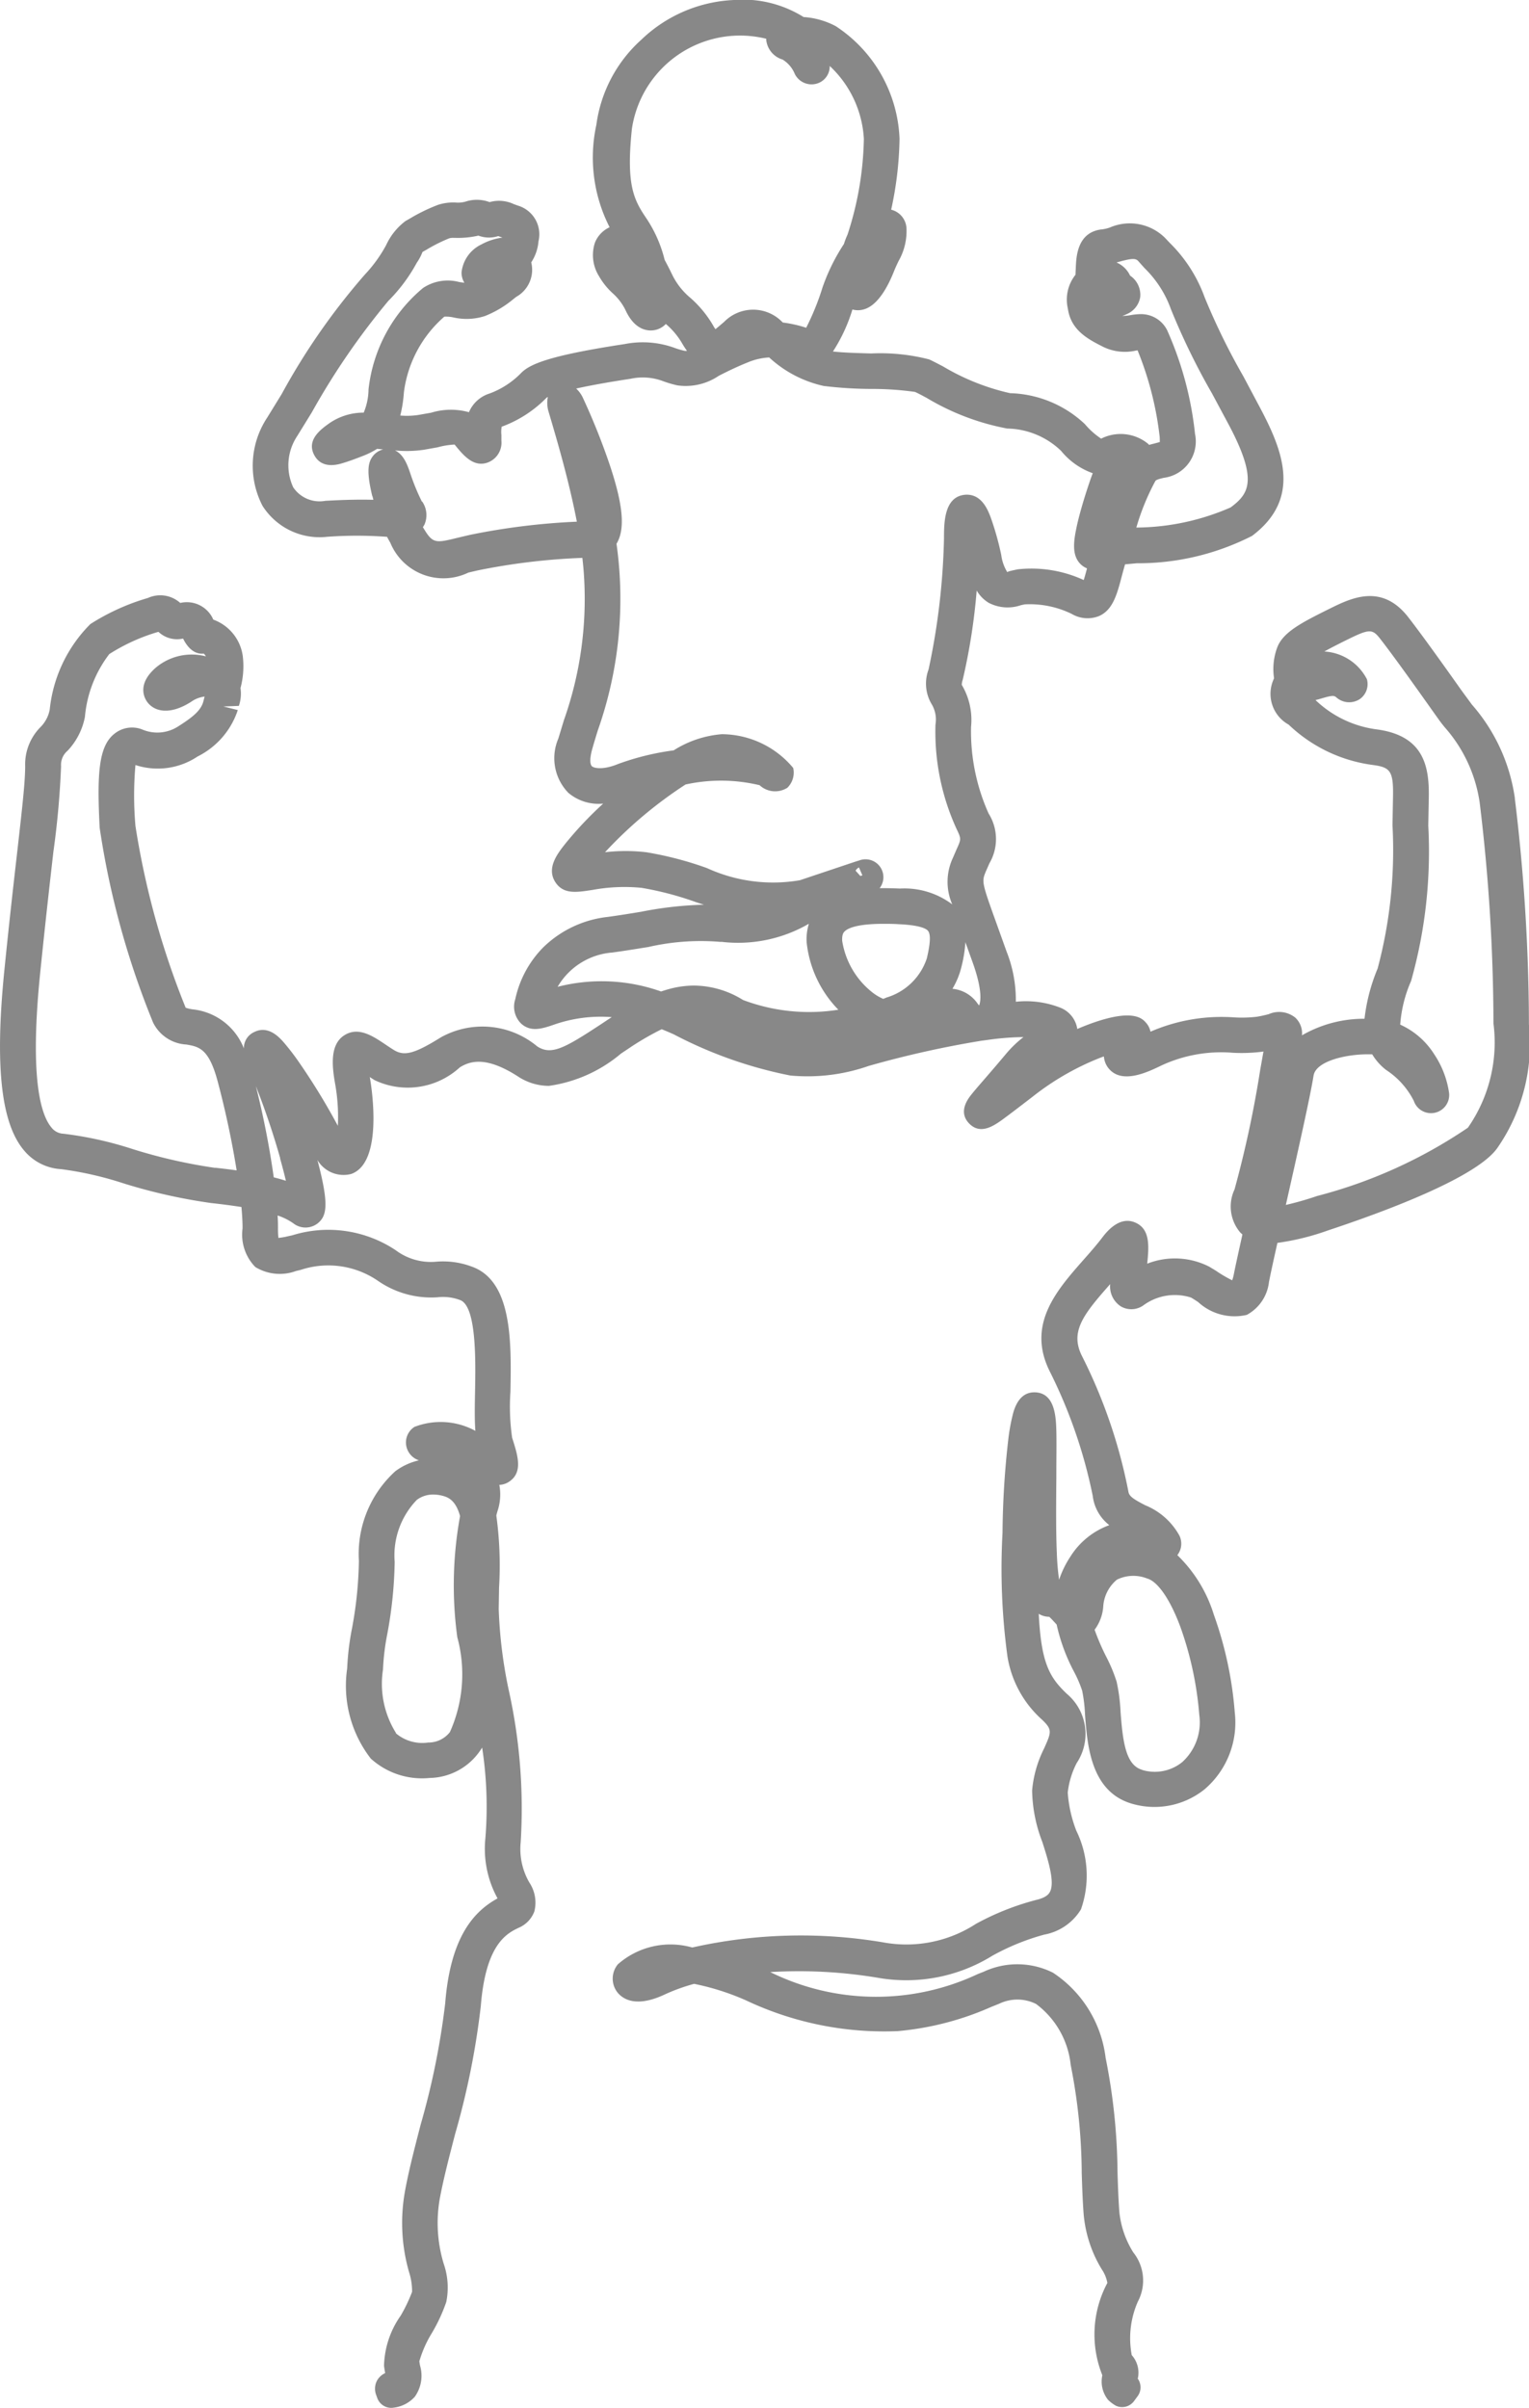 <svg xmlns="http://www.w3.org/2000/svg" width="38.585" height="60.751" viewBox="0 0 38.585 60.751">
  <g id="fathers-day" transform="translate(0 0.001)">
    <path id="Path_642" data-name="Path 642" d="M38.228,20.134h0a4.551,4.551,0,0,0-1.084-2.36l-.26-.354c-.337-.476-.966-1.362-1.344-1.848-.671-.866-1.446-.484-1.982-.219-.731.362-1.186.6-1.329.987a1.557,1.557,0,0,0-.078.769c-.007.016-.013.032-.02.049a.888.888,0,0,0,.389,1.122,3.784,3.784,0,0,0,2.091,1.013c.466.06.557.132.542.818l-.013.706a11.592,11.592,0,0,1-.375,3.616,4.64,4.64,0,0,0-.331,1.267,3.124,3.124,0,0,0-1.578.418.54.54,0,0,0-.172-.449.651.651,0,0,0-.665-.086,3.005,3.005,0,0,1-.3.066,3.237,3.237,0,0,1-.577.016,4.5,4.5,0,0,0-2.109.361.477.477,0,0,0-.117-.23c-.089-.1-.323-.361-1.392.027-.1.037-.214.081-.338.135a.689.689,0,0,0-.425-.536,2.384,2.384,0,0,0-1.126-.151A3.319,3.319,0,0,0,25.4,24l-.238-.664c-.392-1.087-.39-1.092-.284-1.352l.091-.207a1.211,1.211,0,0,0-.021-1.255,5.057,5.057,0,0,1-.443-2.186,1.729,1.729,0,0,0-.234-1.059.426.426,0,0,1,.025-.134,15.4,15.4,0,0,0,.351-2.246.892.892,0,0,0,.3.308,1.033,1.033,0,0,0,.818.061l.094-.02a2.409,2.409,0,0,1,1.187.241.784.784,0,0,0,.695.051c.324-.149.435-.493.557-.962.025-.095.056-.211.093-.34l.291-.027a6.339,6.339,0,0,0,2.913-.69c1.262-.947.772-2.155.214-3.213l-.434-.816A16.754,16.754,0,0,1,30.4,7.5a3.685,3.685,0,0,0-.883-1.376L29.4,6A1.263,1.263,0,0,0,28,5.742a1.132,1.132,0,0,1-.169.041c-.65.056-.673.69-.684,1l-.006.126V6.93a1.007,1.007,0,0,0-.192.86c.079.547.514.769.9.964a1.25,1.25,0,0,0,.818.089l.04-.006a8.224,8.224,0,0,1,.558,2.185c.005.072,0,.114.007.126-.031.011-.083.024-.123.035s-.1.024-.151.04l-.021-.024a1.091,1.091,0,0,0-1.189-.134,1.943,1.943,0,0,1-.412-.368,2.862,2.862,0,0,0-1.886-.779A5.763,5.763,0,0,1,23.8,9.244c-.153-.08-.274-.143-.352-.178a4.945,4.945,0,0,0-1.463-.15c-.358-.01-.727-.021-.965-.05a4.154,4.154,0,0,0,.491-1.059.537.537,0,0,0,.317-.012c.34-.116.586-.583.732-.952.037-.093.076-.175.115-.257a1.523,1.523,0,0,0,.2-.839.51.51,0,0,0-.386-.458A8.915,8.915,0,0,0,22.7,3.5,3.557,3.557,0,0,0,21.087.657a2.009,2.009,0,0,0-.808-.228A2.891,2.891,0,0,0,18.5,0a3.594,3.594,0,0,0-2.315,1,3.513,3.513,0,0,0-1.136,2.151,3.86,3.86,0,0,0,.335,2.581.722.722,0,0,0-.37.387,1,1,0,0,0,.1.844,1.779,1.779,0,0,0,.347.434,1.394,1.394,0,0,1,.317.411c.289.645.728.531.814.5a.532.532,0,0,0,.211-.136,1.89,1.89,0,0,1,.407.483,2.032,2.032,0,0,0,.126.194.172.172,0,0,1-.064,0,2.078,2.078,0,0,1-.242-.071,2.351,2.351,0,0,0-1.26-.1c-1.852.282-2.384.494-2.614.726a2.164,2.164,0,0,1-.8.522.834.834,0,0,0-.522.472,1.707,1.707,0,0,0-.955.013l-.324.057a1.951,1.951,0,0,1-.454.014,3.287,3.287,0,0,0,.091-.581,3.033,3.033,0,0,1,1.02-1.913.867.867,0,0,1,.234.02,1.5,1.5,0,0,0,.788-.035,2.636,2.636,0,0,0,.721-.428c.041-.032.075-.061.1-.073a.781.781,0,0,0,.351-.854,1.138,1.138,0,0,0,.183-.531.755.755,0,0,0-.516-.9l-.106-.038a.875.875,0,0,0-.612-.051.916.916,0,0,0-.606-.013.7.7,0,0,1-.243.024,1.251,1.251,0,0,0-.447.056,4.484,4.484,0,0,0-.727.354l-.1.057a1.584,1.584,0,0,0-.487.606,3.524,3.524,0,0,1-.537.743,16.76,16.76,0,0,0-2.1,3.016l-.365.593a2.2,2.2,0,0,0-.119,2.225,1.705,1.705,0,0,0,1.633.782,10.476,10.476,0,0,1,1.5,0h.01c.026.05.053.1.082.148a1.449,1.449,0,0,0,1.971.755l.236-.055a16.229,16.229,0,0,1,2.64-.316c.019.164.034.325.043.481a9.182,9.182,0,0,1-.509,3.616l-.14.461A1.254,1.254,0,0,0,14.342,20a1.183,1.183,0,0,0,.88.272,9.257,9.257,0,0,0-.97,1.029c-.181.232-.455.583-.252.929s.557.279.952.22a4.446,4.446,0,0,1,1.237-.053,8,8,0,0,1,1.374.361l.2.065A9.242,9.242,0,0,0,16.182,23c-.265.044-.54.089-.847.131a2.757,2.757,0,0,0-1.631.773,2.647,2.647,0,0,0-.7,1.3.6.6,0,0,0,.147.618c.243.22.527.128.8.037a3.579,3.579,0,0,1,1.487-.2l-.088.057-.17.113c-.935.616-1.267.8-1.623.568a2.159,2.159,0,0,0-2.423-.233c-.674.419-.931.489-1.2.321-.064-.04-.128-.082-.209-.137-.321-.216-.686-.459-1.041-.228s-.31.753-.228,1.216A4.727,4.727,0,0,1,8.526,28.4l-.01-.018a16.518,16.518,0,0,0-.958-1.567,6.065,6.065,0,0,0-.4-.522c-.105-.119-.384-.432-.734-.262a.442.442,0,0,0-.269.418,1.564,1.564,0,0,0-1.29-.986.841.841,0,0,1-.18-.042,20.675,20.675,0,0,1-1.267-4.586,8.807,8.807,0,0,1,0-1.536,1.809,1.809,0,0,0,1.569-.216,2.01,2.01,0,0,0,1.014-1.171l-.364-.09.391-.015a.956.956,0,0,0,.041-.449,2.127,2.127,0,0,0,.057-.81,1.141,1.141,0,0,0-.743-.917.727.727,0,0,0-.834-.421.756.756,0,0,0-.818-.125,5.572,5.572,0,0,0-1.451.658A3.562,3.562,0,0,0,1.255,17.9a.847.847,0,0,1-.238.447,1.337,1.337,0,0,0-.382.982c0,.38-.066.979-.191,2.079-.089.777-.2,1.743-.331,3.04-.247,2.432-.09,3.887.495,4.575a1.307,1.307,0,0,0,.934.471,8.655,8.655,0,0,1,1.564.355,13.882,13.882,0,0,0,2.223.5c.293.032.545.066.764.1.019.212.029.394.028.542a1.167,1.167,0,0,0,.322.972,1.183,1.183,0,0,0,1.028.1l.115-.027a2.214,2.214,0,0,1,1.964.284,2.359,2.359,0,0,0,1.495.406,1.208,1.208,0,0,1,.564.07c.42.148.393,1.547.379,2.3-.007.372-.014.712.008,1a1.832,1.832,0,0,0-1.537-.1.466.466,0,0,0-.2.509.477.477,0,0,0,.313.335,1.582,1.582,0,0,0-.594.273,2.817,2.817,0,0,0-.921,2.261,10,10,0,0,1-.173,1.7,6.694,6.694,0,0,0-.123,1.017,3,3,0,0,0,.595,2.272,1.923,1.923,0,0,0,1.485.49,1.578,1.578,0,0,0,1.22-.613,1.617,1.617,0,0,0,.106-.154,9.824,9.824,0,0,1,.081,2.295,2.6,2.6,0,0,0,.308,1.51l0,0c-.568.313-1.186.931-1.321,2.645a19.206,19.206,0,0,1-.622,3.071c-.159.616-.31,1.2-.4,1.71a4.493,4.493,0,0,0,.109,2,1.557,1.557,0,0,1,.077.5,3.929,3.929,0,0,1-.287.6,2.291,2.291,0,0,0-.421,1.27l.02.13.009.05a.451.451,0,0,0-.208.193.443.443,0,0,0-.023.348l.032.088a.375.375,0,0,0,.353.248.355.355,0,0,0,.064-.006.849.849,0,0,0,.529-.274.914.914,0,0,0,.131-.794l-.016-.1a2.9,2.9,0,0,1,.322-.723,4.231,4.231,0,0,0,.358-.775,1.832,1.832,0,0,0-.067-.97,3.546,3.546,0,0,1-.1-1.619c.088-.482.233-1.043.391-1.651a19.816,19.816,0,0,0,.647-3.222c.124-1.575.662-1.835.952-1.976a.721.721,0,0,0,.4-.415.914.914,0,0,0-.127-.729,1.69,1.69,0,0,1-.218-1.019,13.757,13.757,0,0,0-.3-3.826,11.7,11.7,0,0,1-.255-2.057l.009-.547a9.238,9.238,0,0,0-.069-1.809c.012-.051.025-.1.04-.143a1.319,1.319,0,0,0,.036-.63.472.472,0,0,0,.259-.089c.34-.237.206-.656.064-1.1a5.469,5.469,0,0,1-.043-1.157c.023-1.247.052-2.8-.98-3.162a2.057,2.057,0,0,0-.919-.12,1.477,1.477,0,0,1-.995-.291,3.064,3.064,0,0,0-2.608-.378l-.113.025a1.811,1.811,0,0,1-.24.042,2.013,2.013,0,0,1-.011-.239c0-.095,0-.2-.01-.327a1.489,1.489,0,0,1,.4.2.5.5,0,0,0,.61,0c.235-.189.293-.475-.005-1.6a.766.766,0,0,0,.851.353c.827-.288.511-2.219.472-2.438v-.007c.039.027.08.053.121.078a1.945,1.945,0,0,0,2.15-.323c.263-.163.665-.285,1.463.227a1.417,1.417,0,0,0,.785.24,3.594,3.594,0,0,0,1.821-.816l.17-.113a7.089,7.089,0,0,1,.855-.5c.1.04.208.085.314.134a10.816,10.816,0,0,0,2.932,1.034,4.684,4.684,0,0,0,1.978-.242,25.257,25.257,0,0,1,2.86-.638c.01,0,.108-.014.118-.015a6.966,6.966,0,0,1,.928-.075,2.852,2.852,0,0,0-.435.417c-.194.232-.373.44-.548.642-.137.158-.245.283-.319.375-.089.11-.357.443-.073.742s.622.065.844-.094c.151-.11.38-.284.767-.582a6.707,6.707,0,0,1,1.719-.985l.074-.027a.549.549,0,0,0,.1.277c.327.445.993.126,1.351-.048a3.584,3.584,0,0,1,1.805-.321,4.191,4.191,0,0,0,.736-.026l.035-.006-.081.456a27.428,27.428,0,0,1-.649,3.024,1.011,1.011,0,0,0,.148,1.09l.051.046c-.094.425-.174.785-.218,1.009a1,1,0,0,1-.04.147,3.246,3.246,0,0,1-.416-.245l-.166-.1a1.909,1.909,0,0,0-1.563-.074c.049-.462.073-.886-.314-1.043s-.7.224-.824.389c-.153.2-.32.388-.482.571-.669.761-1.427,1.622-.839,2.8a12.564,12.564,0,0,1,1.084,3.137,1.1,1.1,0,0,0,.419.742,1.938,1.938,0,0,0-.983.795,2.471,2.471,0,0,0-.284.583,6.149,6.149,0,0,1-.057-.666c-.025-.56-.018-1.255-.013-1.893,0-.46.008-.893,0-1.2-.01-.339-.03-.97-.557-.97-.255,0-.434.176-.531.518a4.852,4.852,0,0,0-.121.641,22,22,0,0,0-.149,2.388,16.425,16.425,0,0,0,.125,3.12,2.718,2.718,0,0,0,.875,1.594c.262.25.233.314.047.728a2.923,2.923,0,0,0-.3,1.055,3.745,3.745,0,0,0,.258,1.3c.145.456.325,1.023.188,1.265-.019.034-.076.137-.356.2a6.662,6.662,0,0,0-1.507.6,3.221,3.221,0,0,1-2.343.467,12.517,12.517,0,0,0-4.817.13,2.009,2.009,0,0,0-1.877.424.566.566,0,0,0-.012.707c.134.167.467.4,1.208.048a4.724,4.724,0,0,1,.728-.262,6.247,6.247,0,0,1,1.319.421,8.153,8.153,0,0,0,3.815.772,7.44,7.44,0,0,0,2.366-.612l.2-.08a1.056,1.056,0,0,1,.929.006,2.2,2.2,0,0,1,.875,1.542,14.312,14.312,0,0,1,.278,2.722c.011.354.022.687.048,1.033a3.2,3.2,0,0,0,.459,1.4.9.9,0,0,1,.14.341,2.758,2.758,0,0,0-.129,2.324l0,.015a.74.74,0,0,0,.146.61.945.945,0,0,0,.192.146.374.374,0,0,0,.466-.117l.089-.121a.375.375,0,0,0,.056-.335.363.363,0,0,0-.053-.106.663.663,0,0,0-.152-.594,2.293,2.293,0,0,1,.154-1.35,1.137,1.137,0,0,0-.117-1.245,2.365,2.365,0,0,1-.351-1.031c-.024-.331-.035-.653-.045-1a15.183,15.183,0,0,0-.3-2.873,3.006,3.006,0,0,0-1.328-2.149,2.009,2.009,0,0,0-1.753-.023l-.139.054a6.033,6.033,0,0,1-5.243-.047,12.113,12.113,0,0,1,2.7.141,4.129,4.129,0,0,0,2.907-.555,5.874,5.874,0,0,1,1.307-.531,1.372,1.372,0,0,0,.927-.638,2.574,2.574,0,0,0-.118-1.984,3.293,3.293,0,0,1-.216-.961,2.133,2.133,0,0,1,.226-.746,1.322,1.322,0,0,0-.249-1.746c-.442-.42-.647-.781-.709-2.018a.517.517,0,0,0,.264.075c.042.036.106.106.148.152l.04.044a4.67,4.67,0,0,0,.437,1.187,3.071,3.071,0,0,1,.207.481,3.8,3.8,0,0,1,.072.606c.059.78.147,1.956,1.2,2.25a2.018,2.018,0,0,0,1.817-.368A2.215,2.215,0,0,0,31.16,43.2a9.441,9.441,0,0,0-.529-2.468,3.531,3.531,0,0,0-.92-1.5.471.471,0,0,0,.052-.493,1.725,1.725,0,0,0-.863-.766c-.316-.164-.411-.23-.427-.358A13.121,13.121,0,0,0,27.3,34.2c-.3-.609.035-1.036.711-1.8l.005-.006a.6.6,0,0,0,.267.561.525.525,0,0,0,.575-.028,1.341,1.341,0,0,1,1.2-.193c.057.034.115.071.178.113a1.355,1.355,0,0,0,1.228.323,1.078,1.078,0,0,0,.559-.829c.043-.219.12-.572.213-.987a6.274,6.274,0,0,0,1.278-.315c1.38-.457,3.77-1.334,4.281-2.092a4.6,4.6,0,0,0,.788-3.1,47.579,47.579,0,0,0-.355-5.7M32.448,30.4c.29-1.287.616-2.735.7-3.263.057-.37.821-.54,1.354-.54.044,0,.086,0,.126,0a1.437,1.437,0,0,0,.349.393,2.022,2.022,0,0,1,.7.779.459.459,0,0,0,.892-.19,2.354,2.354,0,0,0-.375-.982,1.977,1.977,0,0,0-.859-.749,3.332,3.332,0,0,1,.274-1.1,12.028,12.028,0,0,0,.434-3.92l.013-.7c.017-.808-.132-1.577-1.328-1.73a2.743,2.743,0,0,1-1.531-.738c.06-.014.119-.031.176-.048.259-.077.294-.062.343-.026a.488.488,0,0,0,.6.049.462.462,0,0,0,.179-.5,1.291,1.291,0,0,0-1.075-.7c.191-.106.413-.217.563-.291.577-.285.648-.286.851-.024.371.476.988,1.348,1.321,1.817l.163.229c.035.05.083.11.138.178a3.658,3.658,0,0,1,.884,1.9,46.41,46.41,0,0,1,.348,5.572,3.759,3.759,0,0,1-.633,2.615l-.014.019a12.231,12.231,0,0,1-3.806,1.722,7.81,7.81,0,0,1-.783.224M30.157,10.948a8.607,8.607,0,0,0-.706-2.624.736.736,0,0,0-.669-.4,1.552,1.552,0,0,0-.261.027,1.016,1.016,0,0,1-.2.017.7.7,0,0,0,.119-.047.566.566,0,0,0,.334-.428.584.584,0,0,0-.256-.541.664.664,0,0,0-.342-.331l.071-.02c.313-.086.412-.089.477-.016l.157.176A2.727,2.727,0,0,1,29.549,7.8a17.271,17.271,0,0,0,1.036,2.124l.429.8c.74,1.4.5,1.734.042,2.076a6.031,6.031,0,0,1-2.38.508,5.931,5.931,0,0,1,.481-1.176c.021-.029.081-.047.207-.078a.925.925,0,0,0,.793-1.107M17.3,19.79a4.176,4.176,0,0,1,1.869.018.577.577,0,0,0,.7.065.535.535,0,0,0,.148-.5,2.359,2.359,0,0,0-1.8-.852A2.661,2.661,0,0,0,17,18.929a6.545,6.545,0,0,0-1.4.343c-.376.155-.6.108-.658.062s-.065-.208.011-.466c.042-.146.086-.291.135-.449a9.948,9.948,0,0,0,.548-3.929c-.015-.249-.041-.509-.078-.773.22-.364.171-.956-.162-1.964a16.893,16.893,0,0,0-.678-1.7.759.759,0,0,0-.178-.252c.312-.069.752-.152,1.371-.246a1.455,1.455,0,0,1,.838.066,2.9,2.9,0,0,0,.344.1,1.491,1.491,0,0,0,1.047-.242c.184-.093.413-.21.738-.341a1.6,1.6,0,0,1,.533-.121,2.966,2.966,0,0,0,1.376.719,10.2,10.2,0,0,0,1.191.075,7.807,7.807,0,0,1,1.112.075c.065.028.168.083.3.154a6.147,6.147,0,0,0,2.028.77,2.01,2.01,0,0,1,1.358.562,1.808,1.808,0,0,0,.8.565c-.022.058-.045.118-.066.181-.132.384-.247.772-.316,1.063-.1.441-.176.856.119,1.089a.521.521,0,0,0,.116.067l0,.01c-.034.129-.06.22-.081.285a3.153,3.153,0,0,0-1.666-.27l-.113.024c-.068.015-.16.036-.146.053A1.087,1.087,0,0,1,25.267,14,7.242,7.242,0,0,0,25,13.05c-.065-.168-.225-.612-.66-.568-.518.058-.518.714-.518,1.106a17.448,17.448,0,0,1-.389,3.3,1.012,1.012,0,0,0,.084.886.754.754,0,0,1,.09.505,5.879,5.879,0,0,0,.53,2.627c.122.257.122.257,0,.526l-.09.208a1.425,1.425,0,0,0-.016,1.175,2.01,2.01,0,0,0-1.321-.4c-.14-.006-.279-.01-.418-.01h-.094a.451.451,0,0,0-.512-.7l-.1.031-1.4.469a4,4,0,0,1-2.345-.306,8.716,8.716,0,0,0-1.532-.4,4.472,4.472,0,0,0-1.041,0A10.739,10.739,0,0,1,17.3,19.79m-6.652-7.134a5.325,5.325,0,0,1-.287-.694c-.076-.224-.168-.495-.394-.6a2.969,2.969,0,0,0,.738-.018l.338-.06a1.975,1.975,0,0,1,.429-.07c.222.273.476.583.837.453a.534.534,0,0,0,.344-.552l0-.141a.77.77,0,0,1,.007-.21,3.044,3.044,0,0,0,1.131-.73.275.275,0,0,1,.034-.02.761.761,0,0,0,.02.376l.1.339c.156.535.427,1.472.612,2.431a17.114,17.114,0,0,0-2.7.333l-.285.067c-.594.146-.65.161-.9-.262.013-.019.026-.04.038-.062a.6.6,0,0,0-.056-.584M9.4,12.517c.006.027.014.058.023.091-.265-.007-.644-.007-1.216.026a.8.8,0,0,1-.808-.342A1.328,1.328,0,0,1,7.5,11l.37-.6A18.315,18.315,0,0,1,9.8,7.59a4.159,4.159,0,0,0,.718-.963,1.262,1.262,0,0,0,.144-.272l.114-.064a3.958,3.958,0,0,1,.561-.28A.318.318,0,0,1,11.447,6h.048a2.325,2.325,0,0,0,.578-.057.757.757,0,0,0,.5.012l.106.038a1.514,1.514,0,0,0-.532.173.887.887,0,0,0-.5.708.5.5,0,0,0,.072.259l-.131-.019a1.124,1.124,0,0,0-.912.15A3.877,3.877,0,0,0,9.3,9.823a1.559,1.559,0,0,1-.122.586,1.512,1.512,0,0,0-.86.263c-.208.148-.6.422-.384.815.195.356.6.233.748.185.12-.036.28-.094.489-.176a2.019,2.019,0,0,0,.345-.174l.154.015a.464.464,0,0,0-.282.2c-.089.133-.149.344.008.982m6.551-9.275A2.759,2.759,0,0,1,19.337.977a.236.236,0,0,0,0,.037.581.581,0,0,0,.411.487.767.767,0,0,1,.293.327.471.471,0,0,0,.575.279.451.451,0,0,0,.322-.444A2.722,2.722,0,0,1,21.8,3.5a8.186,8.186,0,0,1-.412,2.417,1.9,1.9,0,0,0-.091.237,4.957,4.957,0,0,0-.539,1.092,6.423,6.423,0,0,1-.414,1.022L20.3,8.253a3.225,3.225,0,0,0-.547-.118,1.025,1.025,0,0,0-1.483-.012l-.069.058c-.043.037-.1.086-.147.122a.94.94,0,0,1-.062-.1,2.793,2.793,0,0,0-.575-.694,1.762,1.762,0,0,1-.459-.591c-.06-.123-.121-.245-.185-.361A3.306,3.306,0,0,0,16.3,5.49c-.316-.467-.5-.851-.353-2.248M21.253,23.73c-.008-.165.04-.213.061-.233.071-.072.293-.192.974-.192.127,0,.256,0,.381.009.56.024.712.118.752.171s.089.189-.033.694a1.533,1.533,0,0,1-1.015.985c-.028.012-.057.024-.085.034a1.236,1.236,0,0,1-.276-.165,2.063,2.063,0,0,1-.759-1.3m.457-1.636-.12-.134a.241.241,0,0,1,.086-.081l.087.2-.053.016M18.2,23.758a3.557,3.557,0,0,0,2.212-.455,1.347,1.347,0,0,0-.056.469,2.859,2.859,0,0,0,.8,1.7,4.72,4.72,0,0,1-2.406-.246,2.363,2.363,0,0,0-1.234-.363,2.4,2.4,0,0,0-.57.071c-.088.022-.175.048-.263.078a4.479,4.479,0,0,0-2.611-.118,1.75,1.75,0,0,1,1.382-.865c.32-.044.6-.09.911-.14a5.919,5.919,0,0,1,1.833-.127m6.507,1.6-.032-.04a.864.864,0,0,0-.638-.378,1.967,1.967,0,0,0,.227-.553,3.3,3.3,0,0,0,.1-.622l.192.534c.253.715.186.987.155,1.059m-19.278,4.1a13.272,13.272,0,0,1-2.079-.473A9.183,9.183,0,0,0,1.6,28.6a.4.4,0,0,1-.3-.155c-.278-.327-.553-1.27-.286-3.9.129-1.265.237-2.213.333-3.056a21.653,21.653,0,0,0,.194-2.16.464.464,0,0,1,.166-.392,1.712,1.712,0,0,0,.436-.852A3.036,3.036,0,0,1,2.758,16.5a4.784,4.784,0,0,1,1.235-.56l.007,0a.68.68,0,0,0,.62.168c.069.143.235.41.522.38a.274.274,0,0,1,.054.07,1.408,1.408,0,0,0-1.266.286c-.483.422-.284.772-.21.87.171.228.554.343,1.111-.015a.721.721,0,0,1,.332-.127v0l-.029.115c-.057.23-.264.4-.626.63a.97.97,0,0,1-.926.082A.707.707,0,0,0,2.9,18.5c-.414.312-.454,1.017-.385,2.381a21.154,21.154,0,0,0,1.348,4.914.994.994,0,0,0,.842.555c.318.056.569.1.791.941a22.823,22.823,0,0,1,.476,2.234c-.167-.023-.349-.046-.547-.067m1.643-.234c.064.227.111.412.147.564-.095-.032-.2-.06-.307-.088A21.782,21.782,0,0,0,6.457,27.4a19.122,19.122,0,0,1,.614,1.818m2.922,14.5a2.336,2.336,0,0,1-.328-1.6,5.88,5.88,0,0,1,.109-.9A10.7,10.7,0,0,0,9.96,39.4a2.014,2.014,0,0,1,.559-1.563.683.683,0,0,1,.414-.134.943.943,0,0,1,.256.037c.151.042.318.136.421.506a9.707,9.707,0,0,0-.07,3.055,3.564,3.564,0,0,1-.186,2.394.686.686,0,0,1-.549.264,1.028,1.028,0,0,1-.812-.231m18.834.921c-.416-.115-.492-.7-.549-1.459a4.476,4.476,0,0,0-.1-.768,3.978,3.978,0,0,0-.266-.636,5.856,5.856,0,0,1-.289-.672,1.121,1.121,0,0,0,.217-.57.958.958,0,0,1,.346-.694.944.944,0,0,1,.763-.029c.27.075.584.534.84,1.225a8.586,8.586,0,0,1,.476,2.222,1.351,1.351,0,0,1-.43,1.184,1.1,1.1,0,0,1-1.007.2" fill="#888"/>
  </g>
</svg>
